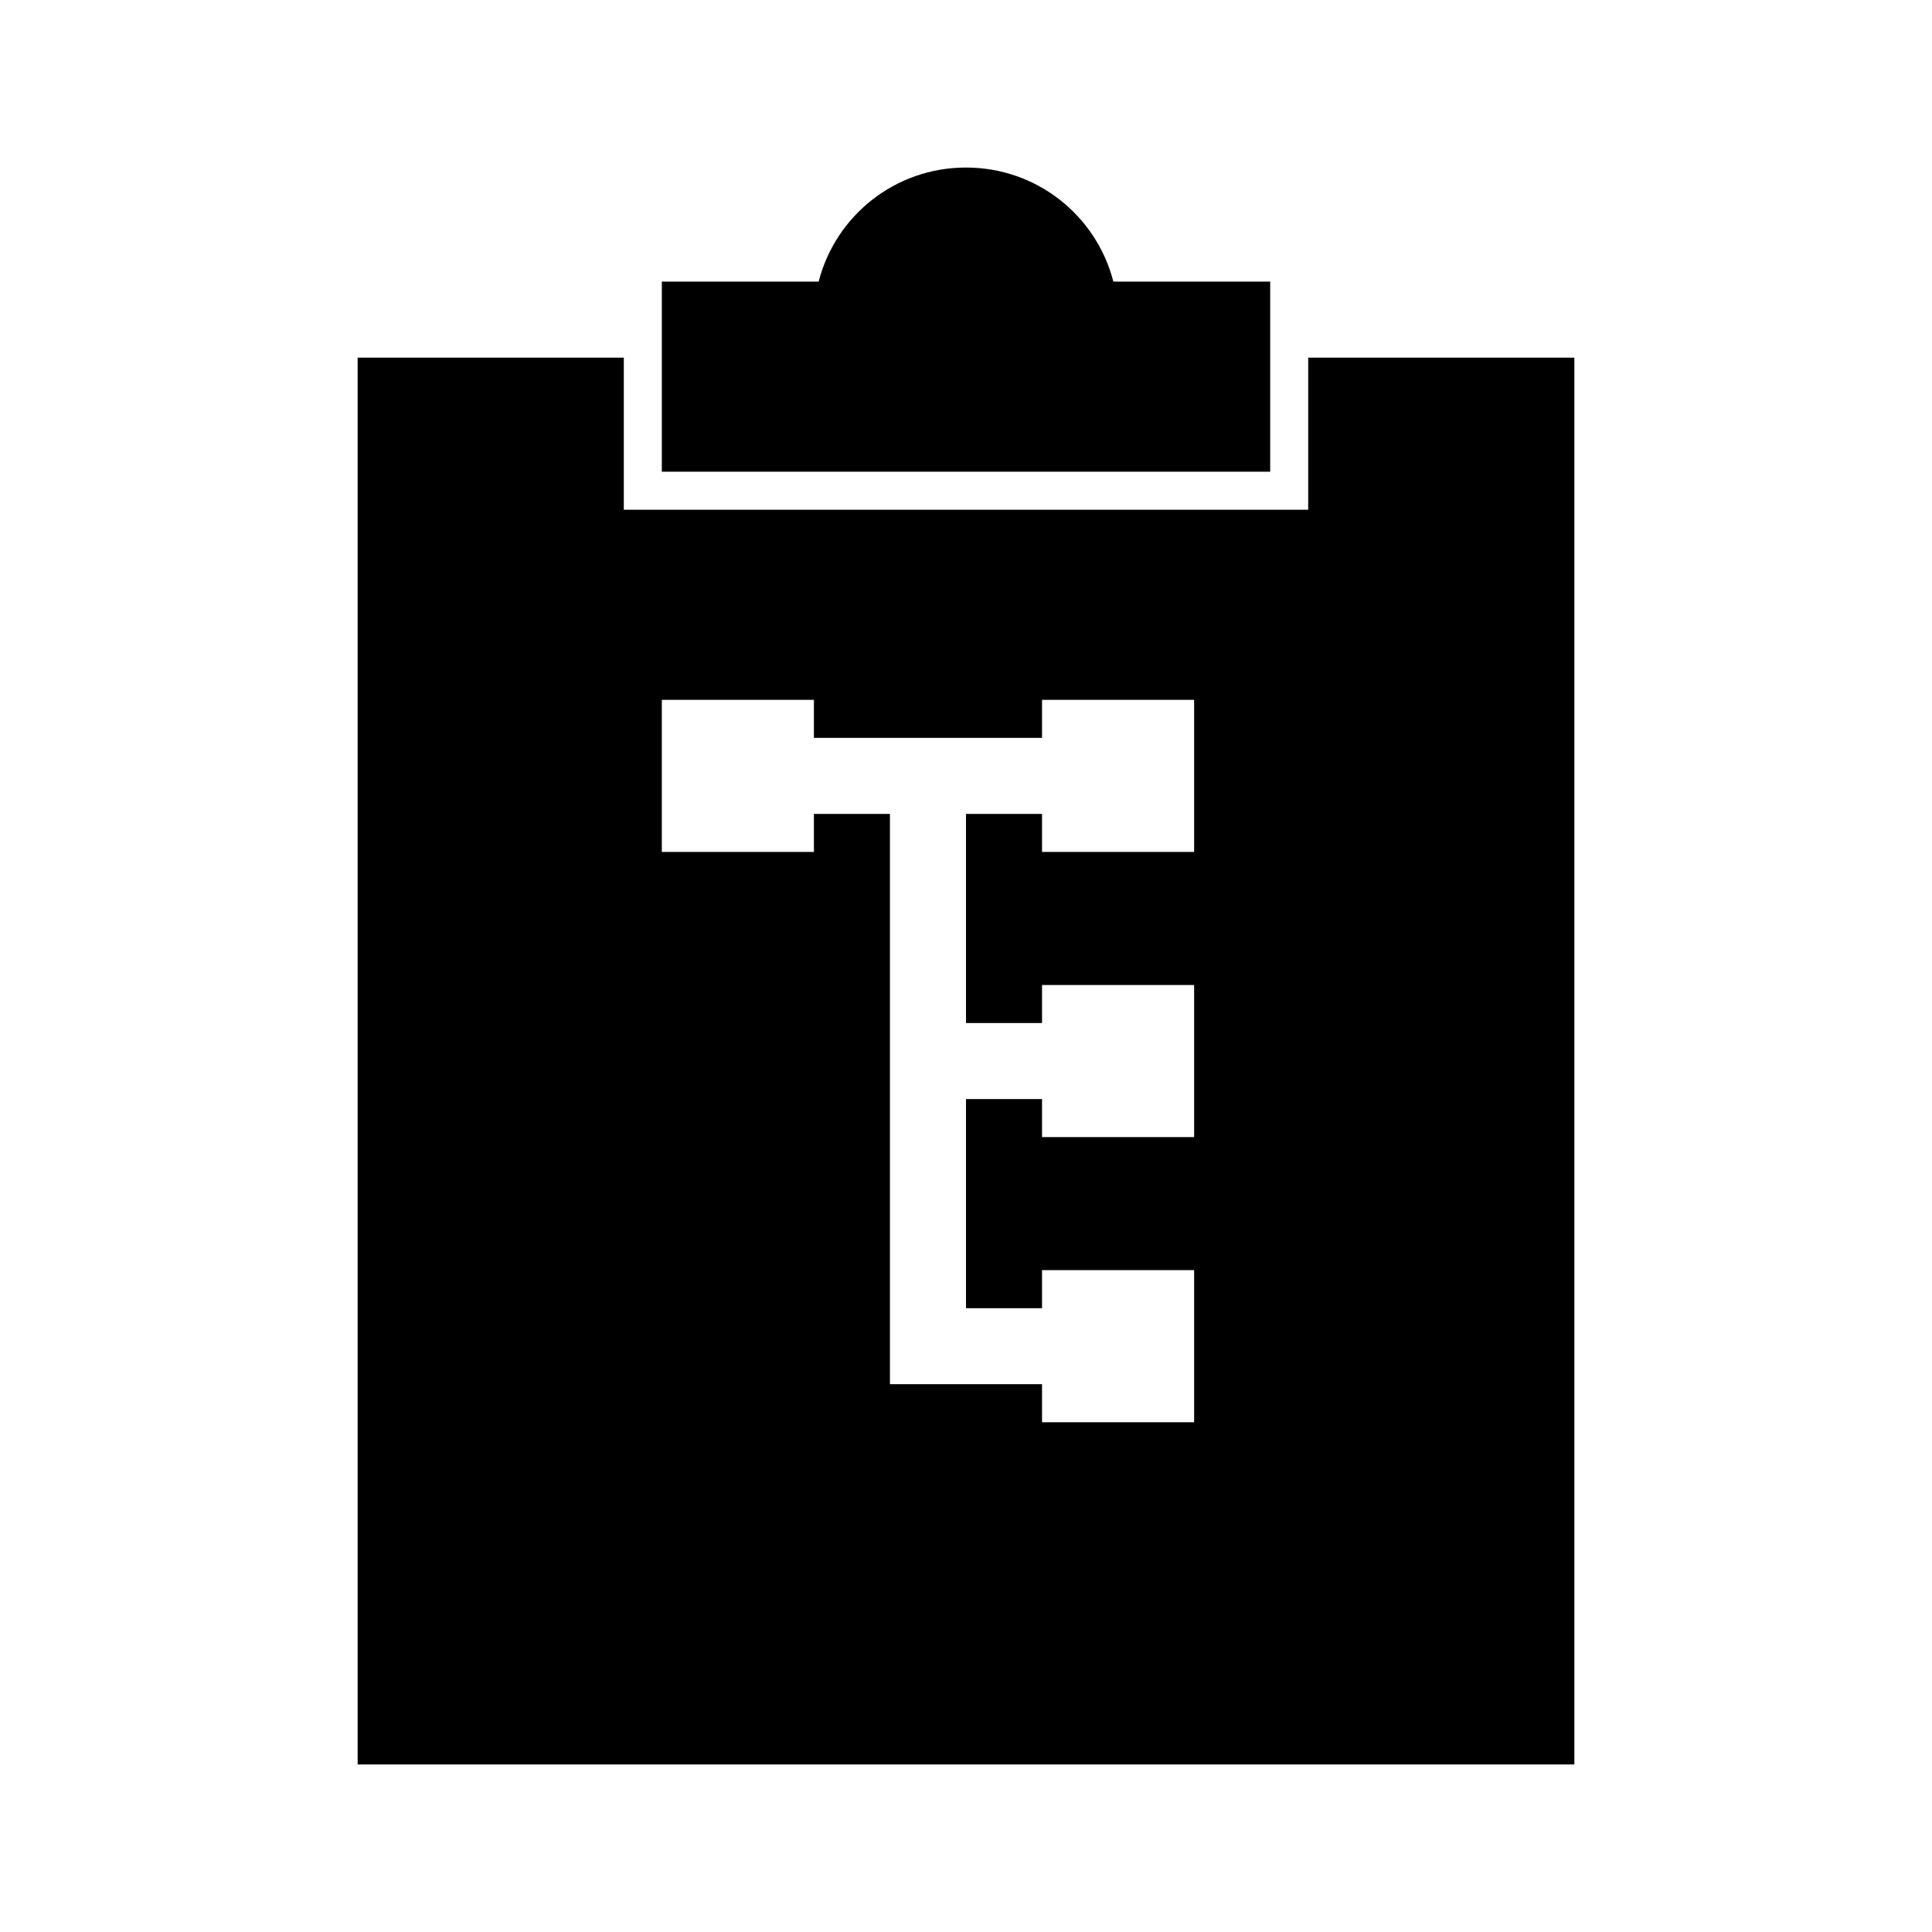 <?xml version="1.0" encoding="UTF-8"?>
<!-- Uploaded to: SVG Find, www.svgrepo.com, Generator: SVG Find Mixer Tools -->
<svg fill="#000000" width="800px" height="800px" version="1.1" viewBox="144 144 512 512" xmlns="http://www.w3.org/2000/svg">
 <path d="m400 188.4c-18.84 0-34.586 12.816-39.047 30.23h-41.562v50.383h161.22v-50.383h-41.562c-4.461-17.41-20.207-30.23-39.047-30.23zm-161.22 50.383v372.82h322.44v-372.82h-70.535v40.305h-181.37v-40.305h-70.535zm80.609 90.688h40.305v10.078h60.457v-10.078h40.305v40.305h-40.305v-10.078h-20.152v55.418h20.152v-10.078h40.305v40.305h-40.305v-10.078h-20.152v55.418h20.152v-10.078h40.305v40.305h-40.305v-10.078h-40.305v-151.14h-20.152v10.078h-40.305v-40.305z"/>
</svg>